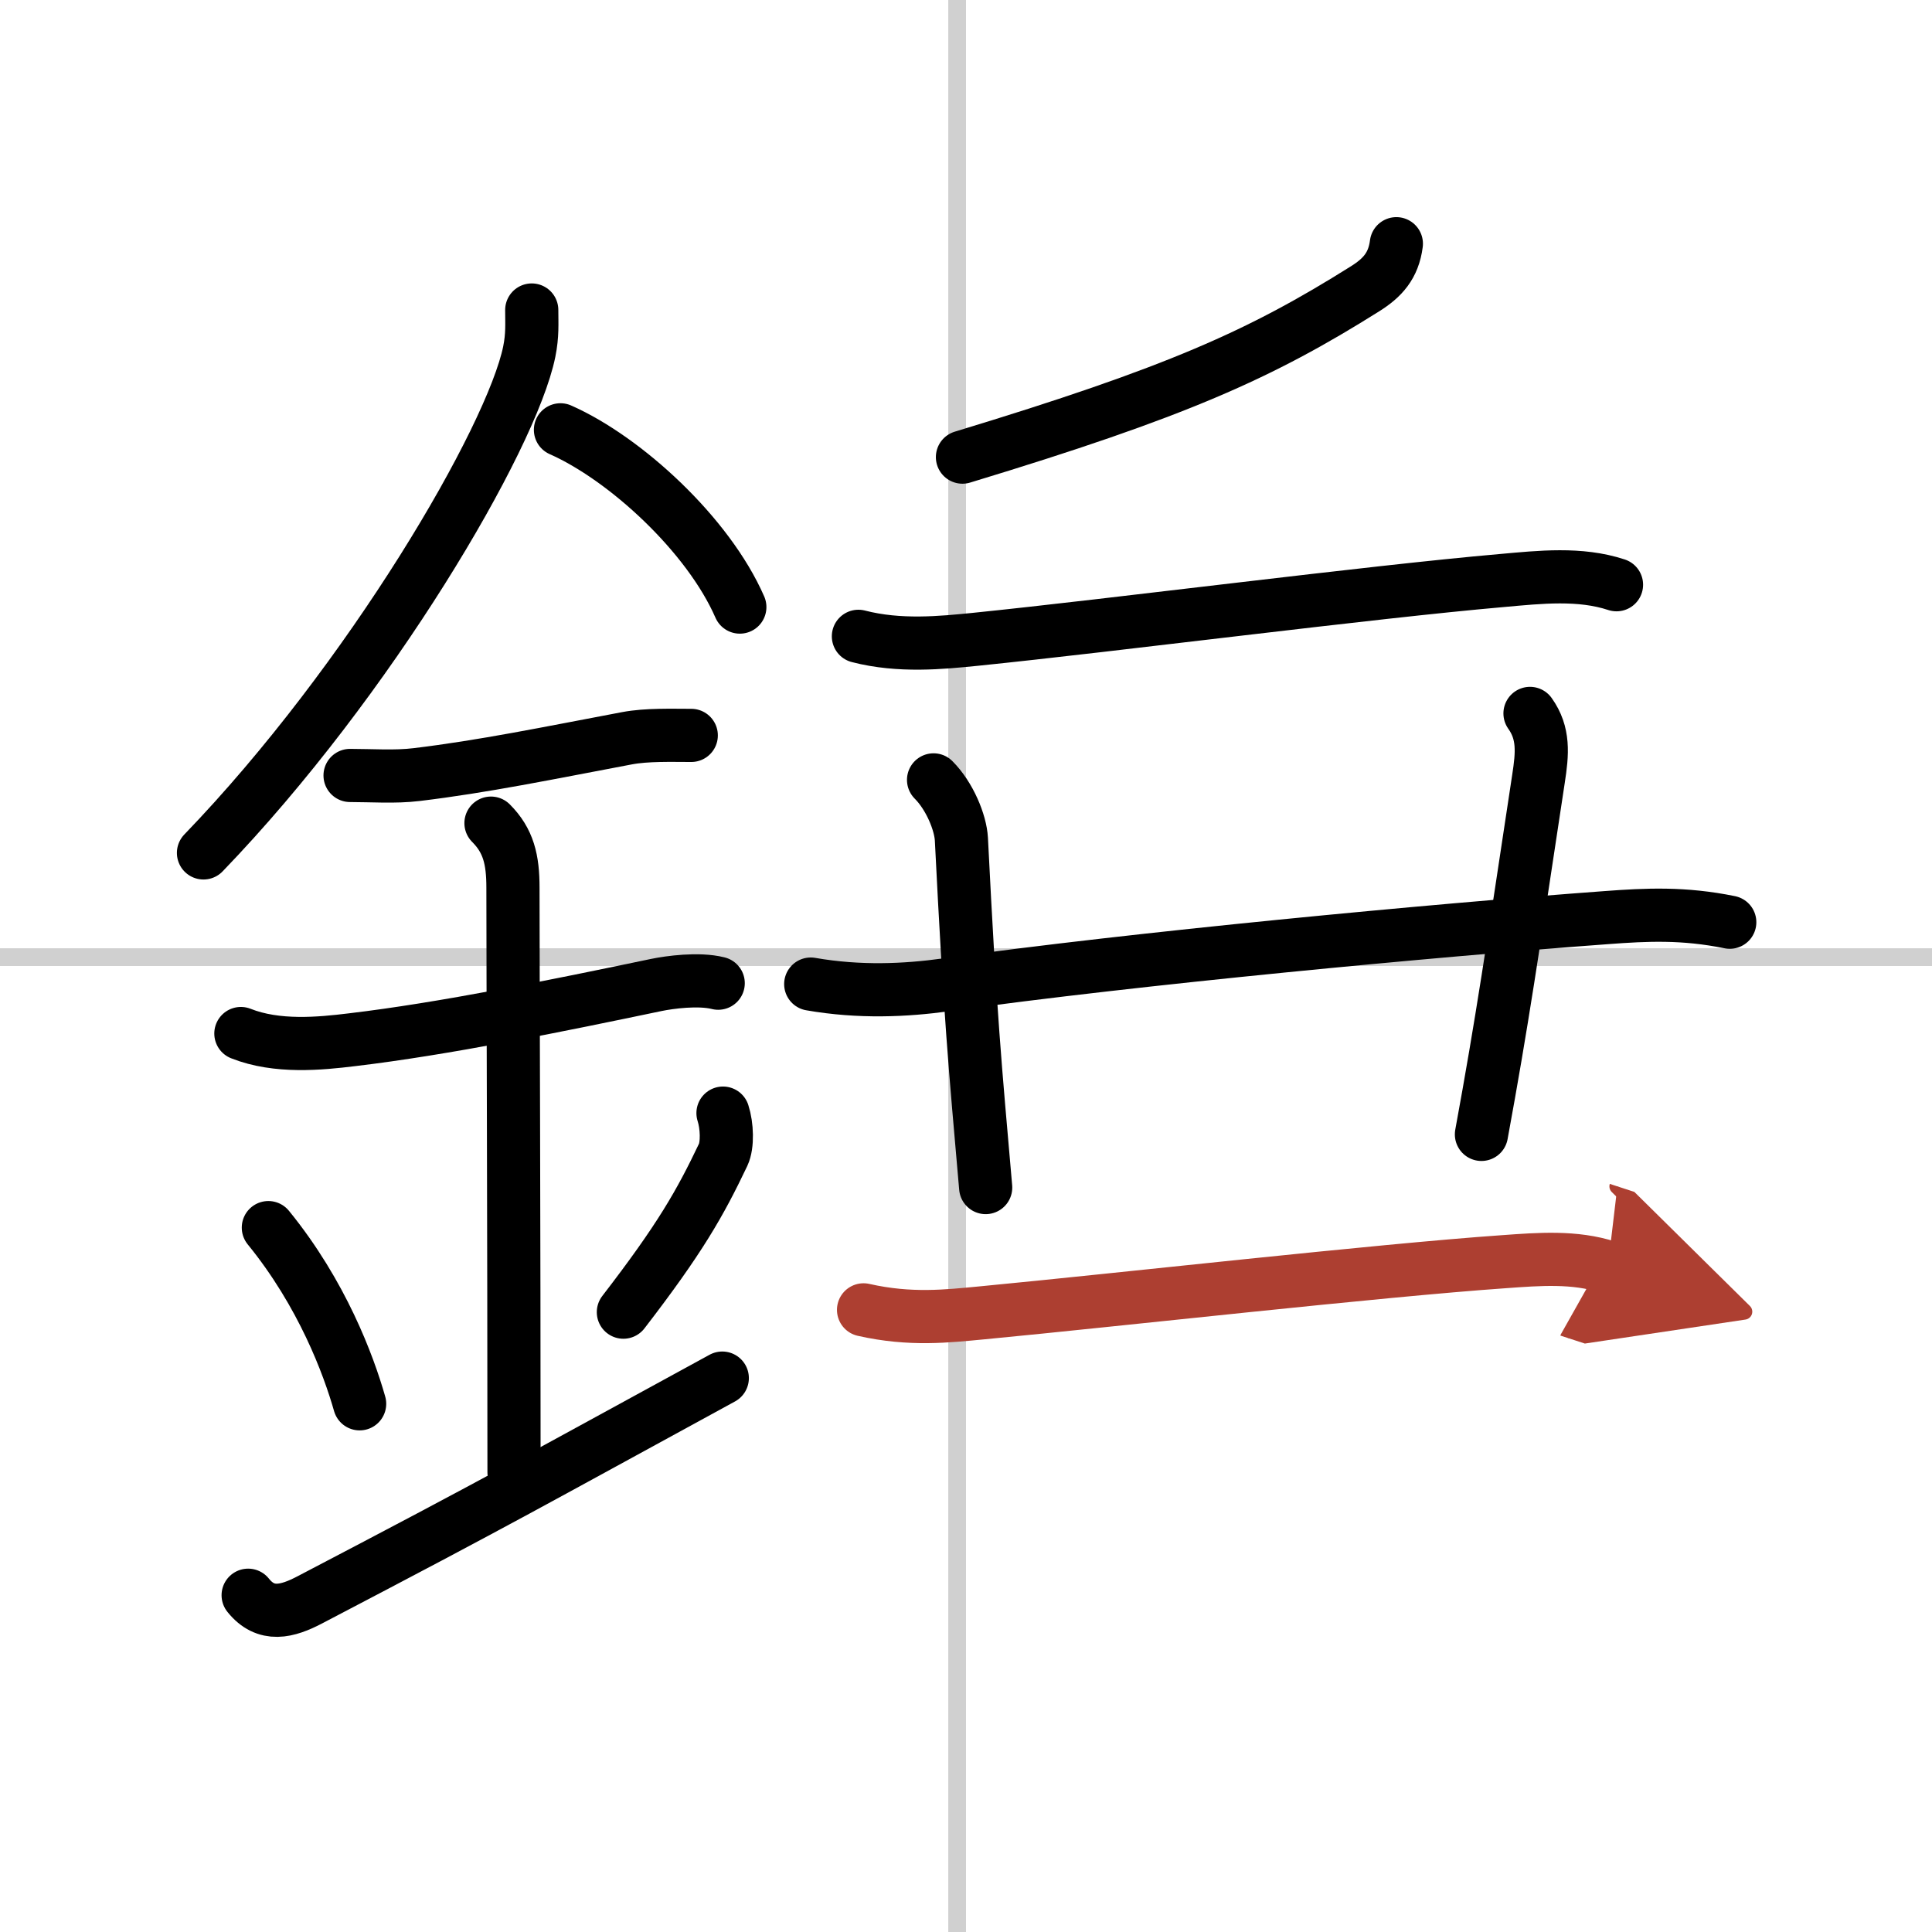 <svg width="400" height="400" viewBox="0 0 109 109" xmlns="http://www.w3.org/2000/svg"><defs><marker id="a" markerWidth="4" orient="auto" refX="1" refY="5" viewBox="0 0 10 10"><polyline points="0 0 10 5 0 10 1 5" fill="#ad3f31" stroke="#ad3f31"/></marker></defs><g fill="none" stroke="#000" stroke-linecap="round" stroke-linejoin="round" stroke-width="3"><rect width="100%" height="100%" fill="#fff" stroke="#fff"/><line x1="54" x2="54" y2="109" stroke="#d0d0d0" stroke-width="1"/><line x2="109" y1="54" y2="54" stroke="#d0d0d0" stroke-width="1"/><path d="m30 17.49c0 0.78 0.05 1.41-0.14 2.35-1 4.9-8.98 18.53-18.38 28.28"/><path d="m31.62 24.25c3.66 1.62 8.34 5.92 10.12 10"/><path d="m19.75 43.75c1.24 0 2.52 0.1 3.76-0.05 3.74-0.45 7.37-1.2 11.87-2.05 1.12-0.21 2.49-0.16 3.62-0.16"/><path d="m13.59 58.31c2.04 0.81 4.47 0.57 6.27 0.35 5.16-0.61 11.58-1.92 17.17-3.09 0.73-0.15 2.38-0.38 3.49-0.1"/><path d="m27.7 46.44c0.99 0.99 1.24 2.06 1.24 3.64 0 4.35 0.06 19.79 0.06 32.98"/><path d="m15.14 69.26c3.04 3.73 4.53 7.76 5.15 9.94"/><path d="m40.79 62.8c0.23 0.71 0.27 1.8 0.01 2.35-1.3 2.73-2.43 4.73-5.63 8.88"/><path d="m14 90c1 1.25 2.21 0.93 3.5 0.25 11-5.75 12.25-6.5 23.25-12.5"/><path d="m78.78 13.75c-0.16 1.25-0.79 1.93-1.76 2.54-5.9 3.71-10.65 5.84-22.72 9.5"/><path d="m48.43 35.9c2.32 0.6 4.69 0.36 6.59 0.17 7.86-0.8 22.27-2.67 29.74-3.32 2.12-0.19 4.38-0.44 6.44 0.24"/><path d="m45.74 55.52c2.76 0.48 5.34 0.36 7.65 0.04 10.69-1.49 27.31-3.06 37.24-3.79 2.27-0.17 4.37-0.27 6.96 0.26"/><path d="M52.67,44c0.92,0.92,1.52,2.42,1.57,3.34C54.75,57.5,55,60,55.61,67"/><path d="m86.32 40.25c0.8 1.12 0.7 2.26 0.48 3.68-1.49 9.83-2.05 13.7-3.22 20.07"/><path d="m48.72 73.9c2.65 0.6 4.75 0.35 6.67 0.17 7.86-0.75 22.33-2.39 29.49-2.89 1.94-0.14 3.96-0.3 5.83 0.31" marker-end="url(#a)" stroke="#ad3f31"/></g></svg>
